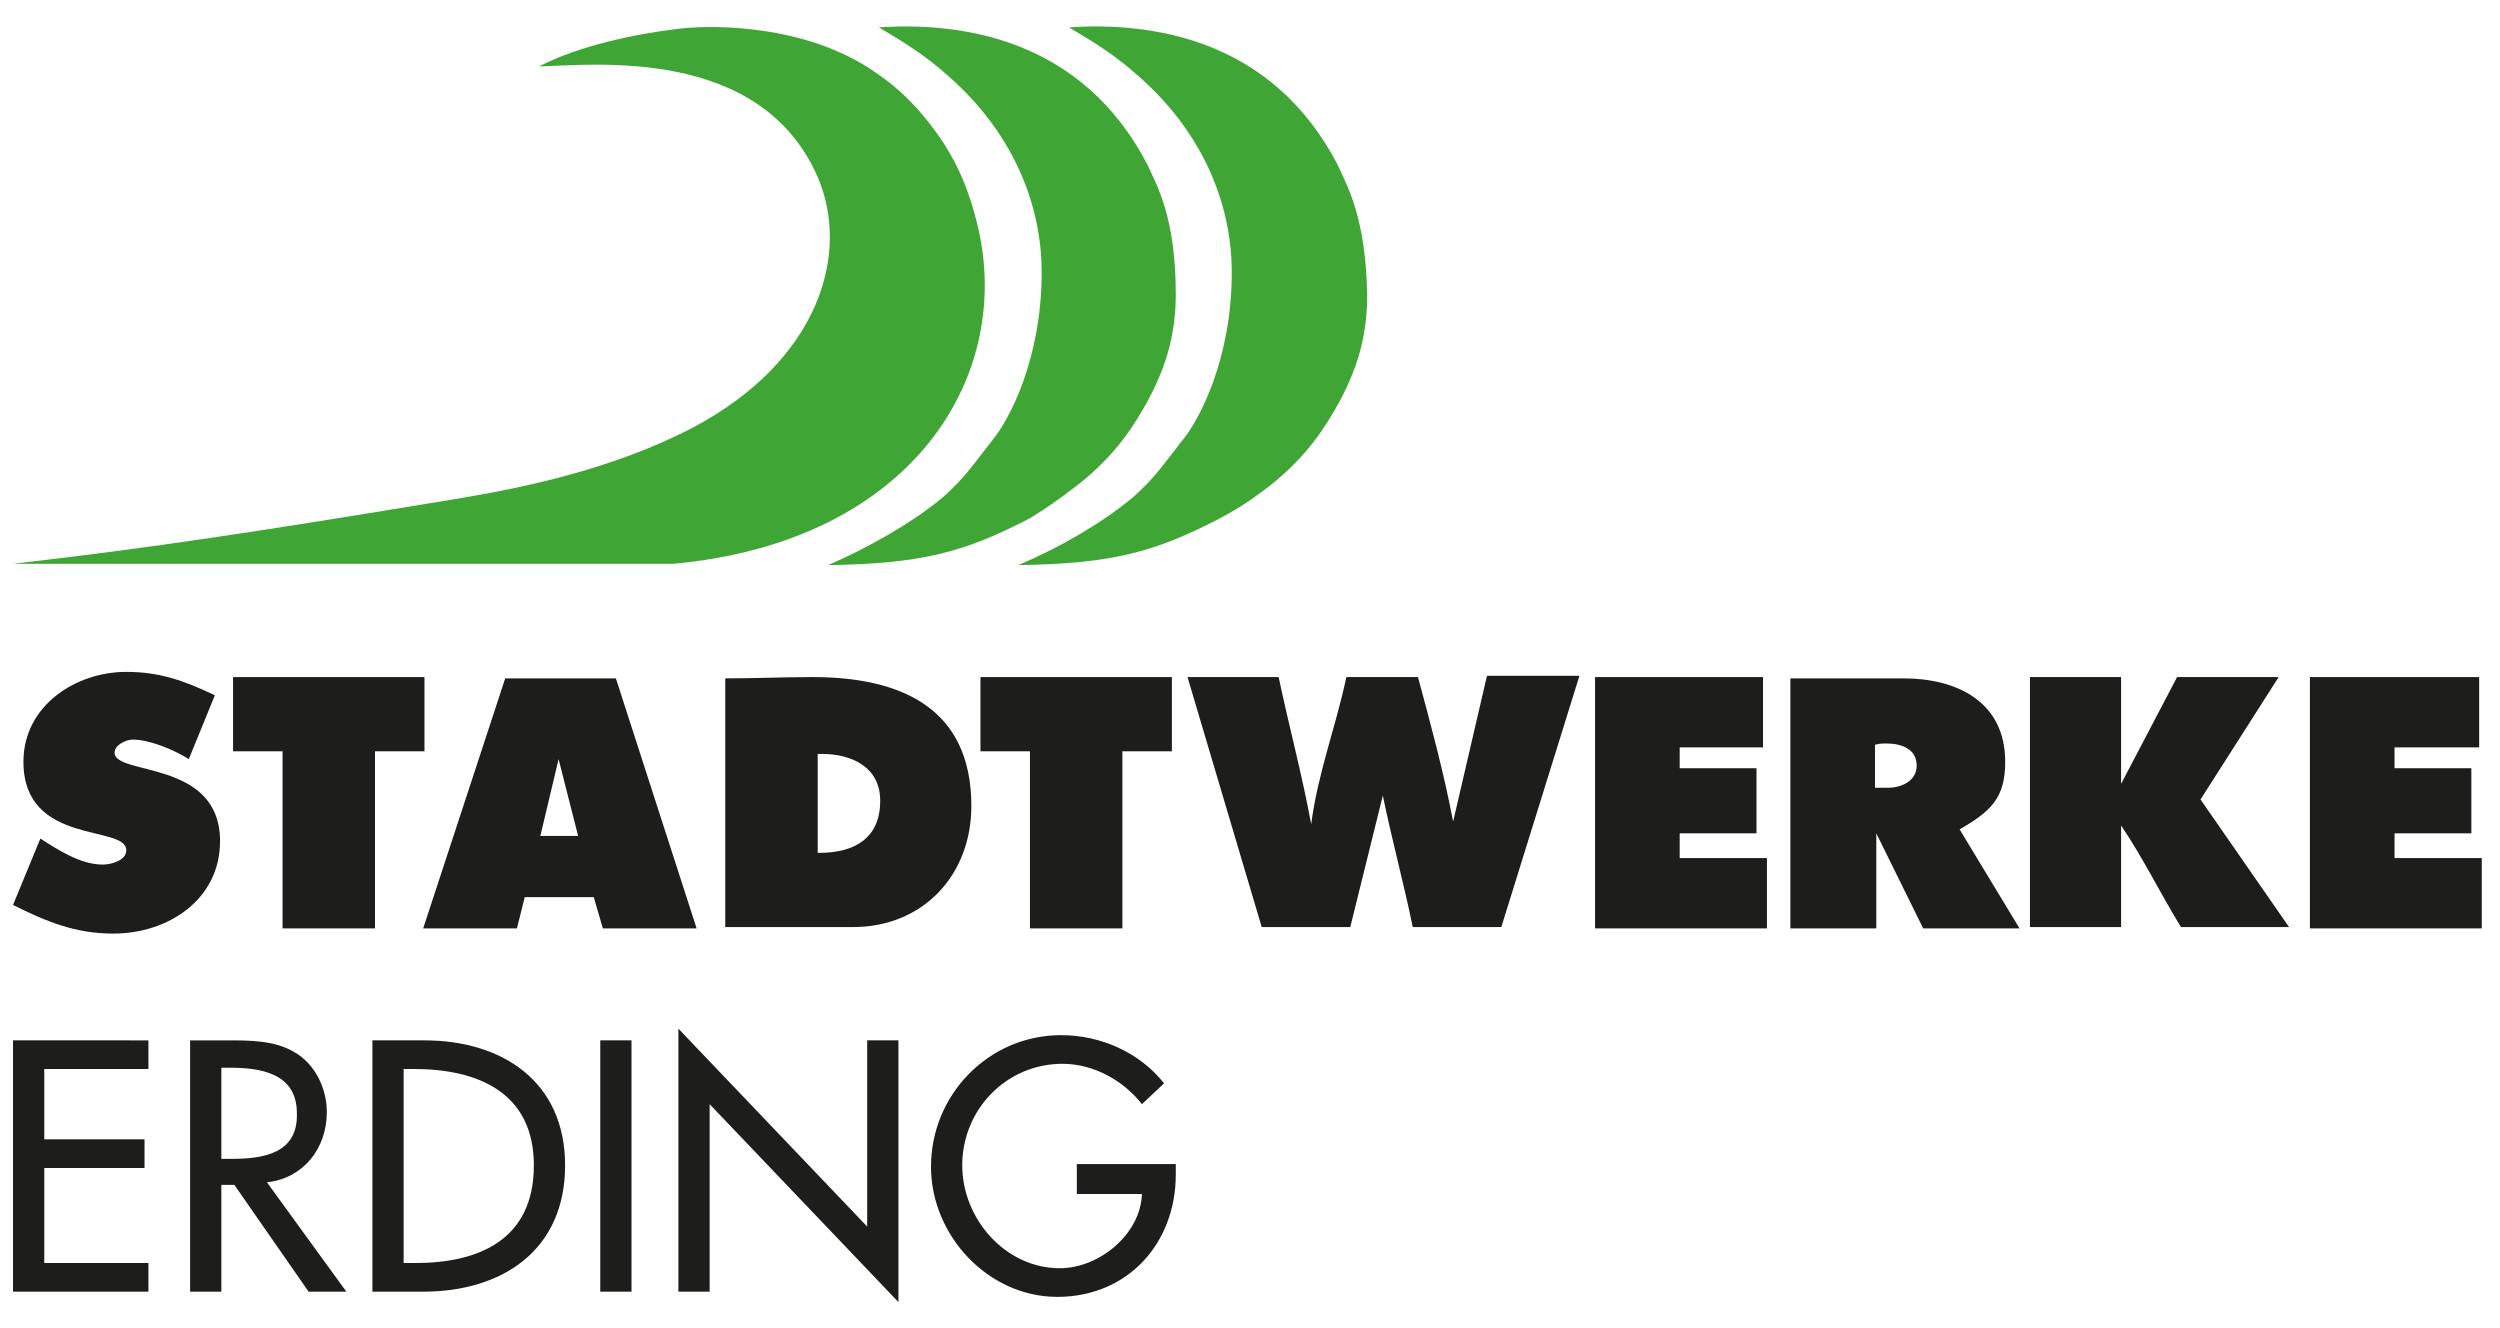 <?xml version="1.0" encoding="utf-8"?>
<!-- Generator: Adobe Illustrator 28.2.0, SVG Export Plug-In . SVG Version: 6.00 Build 0)  -->
<svg version="1.1" id="Ebene_1" xmlns="http://www.w3.org/2000/svg" xmlns:xlink="http://www.w3.org/1999/xlink" x="0px" y="0px"
	 viewBox="0 0 192 102" style="enable-background:new 0 0 192 102;" xml:space="preserve">
<style type="text/css">
	.st0{fill:#3FA535;}
	.st1{fill:#1D1D1B;}
</style>
<path class="st0" d="M75,17c-0.9-3.6-2.3-6.1-4.6-8.7c-1.3-1.4-2.2-2.1-3.7-3.1C61,1.6,53.8,2,52.2,2.2c-3.4,0.4-7.7,1.3-10.8,2.9
	c4.1-0.1,17-1.6,21.4,8.5c2.5,5.8,0.2,14.1-9.7,19.3c-7.4,3.8-15.5,5-20.4,5.8C20.5,40.7,12.3,42,1,43.3l50.7,0
	C70.3,41.6,78,28.6,75,17z"/>
<path class="st0" d="M82.3,37.6c2.7-2,4.3-4.1,5.5-6.2c1.8-3.1,2.5-5.8,2.5-8.8c0-6-1.5-8.4-2.1-9.8C83.1,2.8,73.6,1.7,67.5,2.1
	c2,1.2,3.5,2.1,5.4,3.8c5.2,4.6,7.1,10.2,7.1,15c0,6.7-2.5,11.3-3.7,12.8c-1.5,1.9-2.2,3-3.9,4.5c-2.4,2-5.8,3.9-8.8,5.2
	c7.2-0.1,10.5-1,15.5-3.6C80.4,39,81.1,38.5,82.3,37.6z"/>
<path class="st0" d="M102.8,12.8C97.7,2.8,88.2,1.7,82.1,2.1c2,1.2,3.5,2.1,5.4,3.8c5.2,4.6,7.1,10.2,7.1,15
	c0,6.7-2.5,11.3-3.7,12.8c-1.5,1.9-2.2,3-3.9,4.5c-2.4,2-5.7,3.9-8.8,5.2c7.2-0.1,10.5-1,15.5-3.6c1.3-0.7,2.1-1.2,3.3-2.1
	c2.7-2,4.3-4.1,5.5-6.2c1.8-3.1,2.5-5.8,2.5-8.8C104.9,16.6,103.4,14.2,102.8,12.8z"/>
<path class="st1" d="M82.7,89.5v2.2h5c-0.1,3.1-3.3,5.7-6.3,5.7c-4.2,0-7.5-3.8-7.5-7.9c0-4.3,3.4-7.8,7.7-7.8
	c2.4,0,4.7,1.3,6.1,3.1l1.7-1.6c-1.9-2.4-4.9-3.7-7.9-3.7c-5.6,0-10,4.6-10,10.1c0,5.3,4.4,10,9.7,10c5.4,0,9.1-4.1,9.1-9.4v-0.8
	H82.7z M66.6,94.2L52.1,79v20.2h2.4V84.8L69,100V79.9h-2.4V94.2z M46.1,99.2h2.4V79.9h-2.4V99.2z M32.6,79.9h-4v19.3h3.9
	c6.1,0,10.9-3.2,10.9-9.7C43.4,83,38.5,79.9,32.6,79.9z M31.9,97H31V82.1h0.8c4.9,0,9.2,1.8,9.2,7.4C41,95.2,36.8,97,31.9,97z
	 M25.1,85.4c0-1.8-0.9-3.7-2.5-4.6c-1.5-0.9-3.4-0.9-5.1-0.9h-2.9v19.3H17V91h1l5.7,8.2h2.9l-6.1-8.4C23.3,90.5,25.1,88.2,25.1,85.4
	z M17.8,89H17v-7h0.6c2.4,0,5.2,0.4,5.2,3.5C22.9,88.6,20.2,89,17.8,89z M1,99.2h10.4V97h-8v-7.3h7.7v-2.2H3.4v-5.4h8v-2.2H1V99.2z"
	/>
<g>
	<polygon class="st1" points="75.3,57.7 79.1,57.7 79.1,71.3 86.2,71.3 86.2,57.7 90,57.7 90,52 75.3,52 	"/>
	<path class="st1" d="M62.4,52c-2.2,0-4.5,0.1-6.7,0.1v19.1h9.8c5.4,0,9.1-4,9.1-9.3C74.6,54.3,69.1,52,62.4,52z M62.9,65.5l-0.1,0
		v-7.6h0.3c2.3,0,4.5,1,4.5,3.6C67.6,64.4,65.6,65.5,62.9,65.5z"/>
	<polygon class="st1" points="32.6,52 17.9,52 17.9,57.7 21.7,57.7 21.7,71.3 28.8,71.3 28.8,57.7 32.6,57.7 	"/>
	<path class="st1" d="M38.8,52.1l-6.3,19.2h7.2l0.6-2.4h5.3l0.7,2.4h7.2l-6.2-19.2H38.8z M41.5,64.2l1.4-5.9l1.5,5.9H41.5z"/>
	<path class="st1" d="M8.8,57.8c0-0.6,0.9-1,1.4-1c1.3,0,3.2,0.8,4.3,1.5l2-4.9c-2.3-1.1-4.2-1.8-6.8-1.8c-3.9,0-7.9,2.6-7.9,6.9
		c0,6.5,7.9,4.8,7.9,6.8c0,0.8-1.2,1.1-1.8,1.1c-1.7,0-3.4-1.1-4.8-2L1,69.5c2.6,1.3,4.8,2.2,7.7,2.2c4.2,0,8.2-2.6,8.2-7.1
		C16.9,58.3,8.8,59.6,8.8,57.8z"/>
	<path class="st1" d="M111.6,63.1c-0.7-3.7-1.7-7.4-2.7-11.1h-5.5c-0.8,3.8-2.2,7.4-2.7,11.3c-0.7-3.8-1.7-7.5-2.5-11.3h-7l5.7,19.2
		h6.8l2.5-10.1c0.7,3.4,1.6,6.7,2.3,10.1h6.8l6-19.3h-7.1L111.6,63.1z"/>
	<polygon class="st1" points="129,64 134.9,64 134.9,59 129,59 129,57.4 135.4,57.4 135.4,52 122.5,52 122.5,71.3 135.7,71.3 
		135.7,65.9 129,65.9 	"/>
	<path class="st1" d="M154,58.5c0-4.6-3.7-6.4-7.8-6.4h-8.7v19.2h6.6V64l3.6,7.3h7.4l-4.6-7.6C152.9,62.3,154,61.3,154,58.5z
		 M145,60.5h-1v-3.3c0.3-0.1,0.6-0.1,0.9-0.1c1.1,0,2.3,0.4,2.3,1.7C147.2,60,146,60.5,145,60.5z"/>
	<path class="st1" d="M175,52h-7.8l-4.3,8.2V52h-7v19.2h7v-7.8c1.7,2.5,3,5.2,4.6,7.8h8.3l-6.8-9.8L175,52z"/>
	<polygon class="st1" points="183.9,65.9 183.9,64 189.8,64 189.8,59 183.9,59 183.9,57.4 190.4,57.4 190.4,52 177.4,52 177.4,71.3 
		190.6,71.3 190.6,65.9 	"/>
</g>
</svg>
